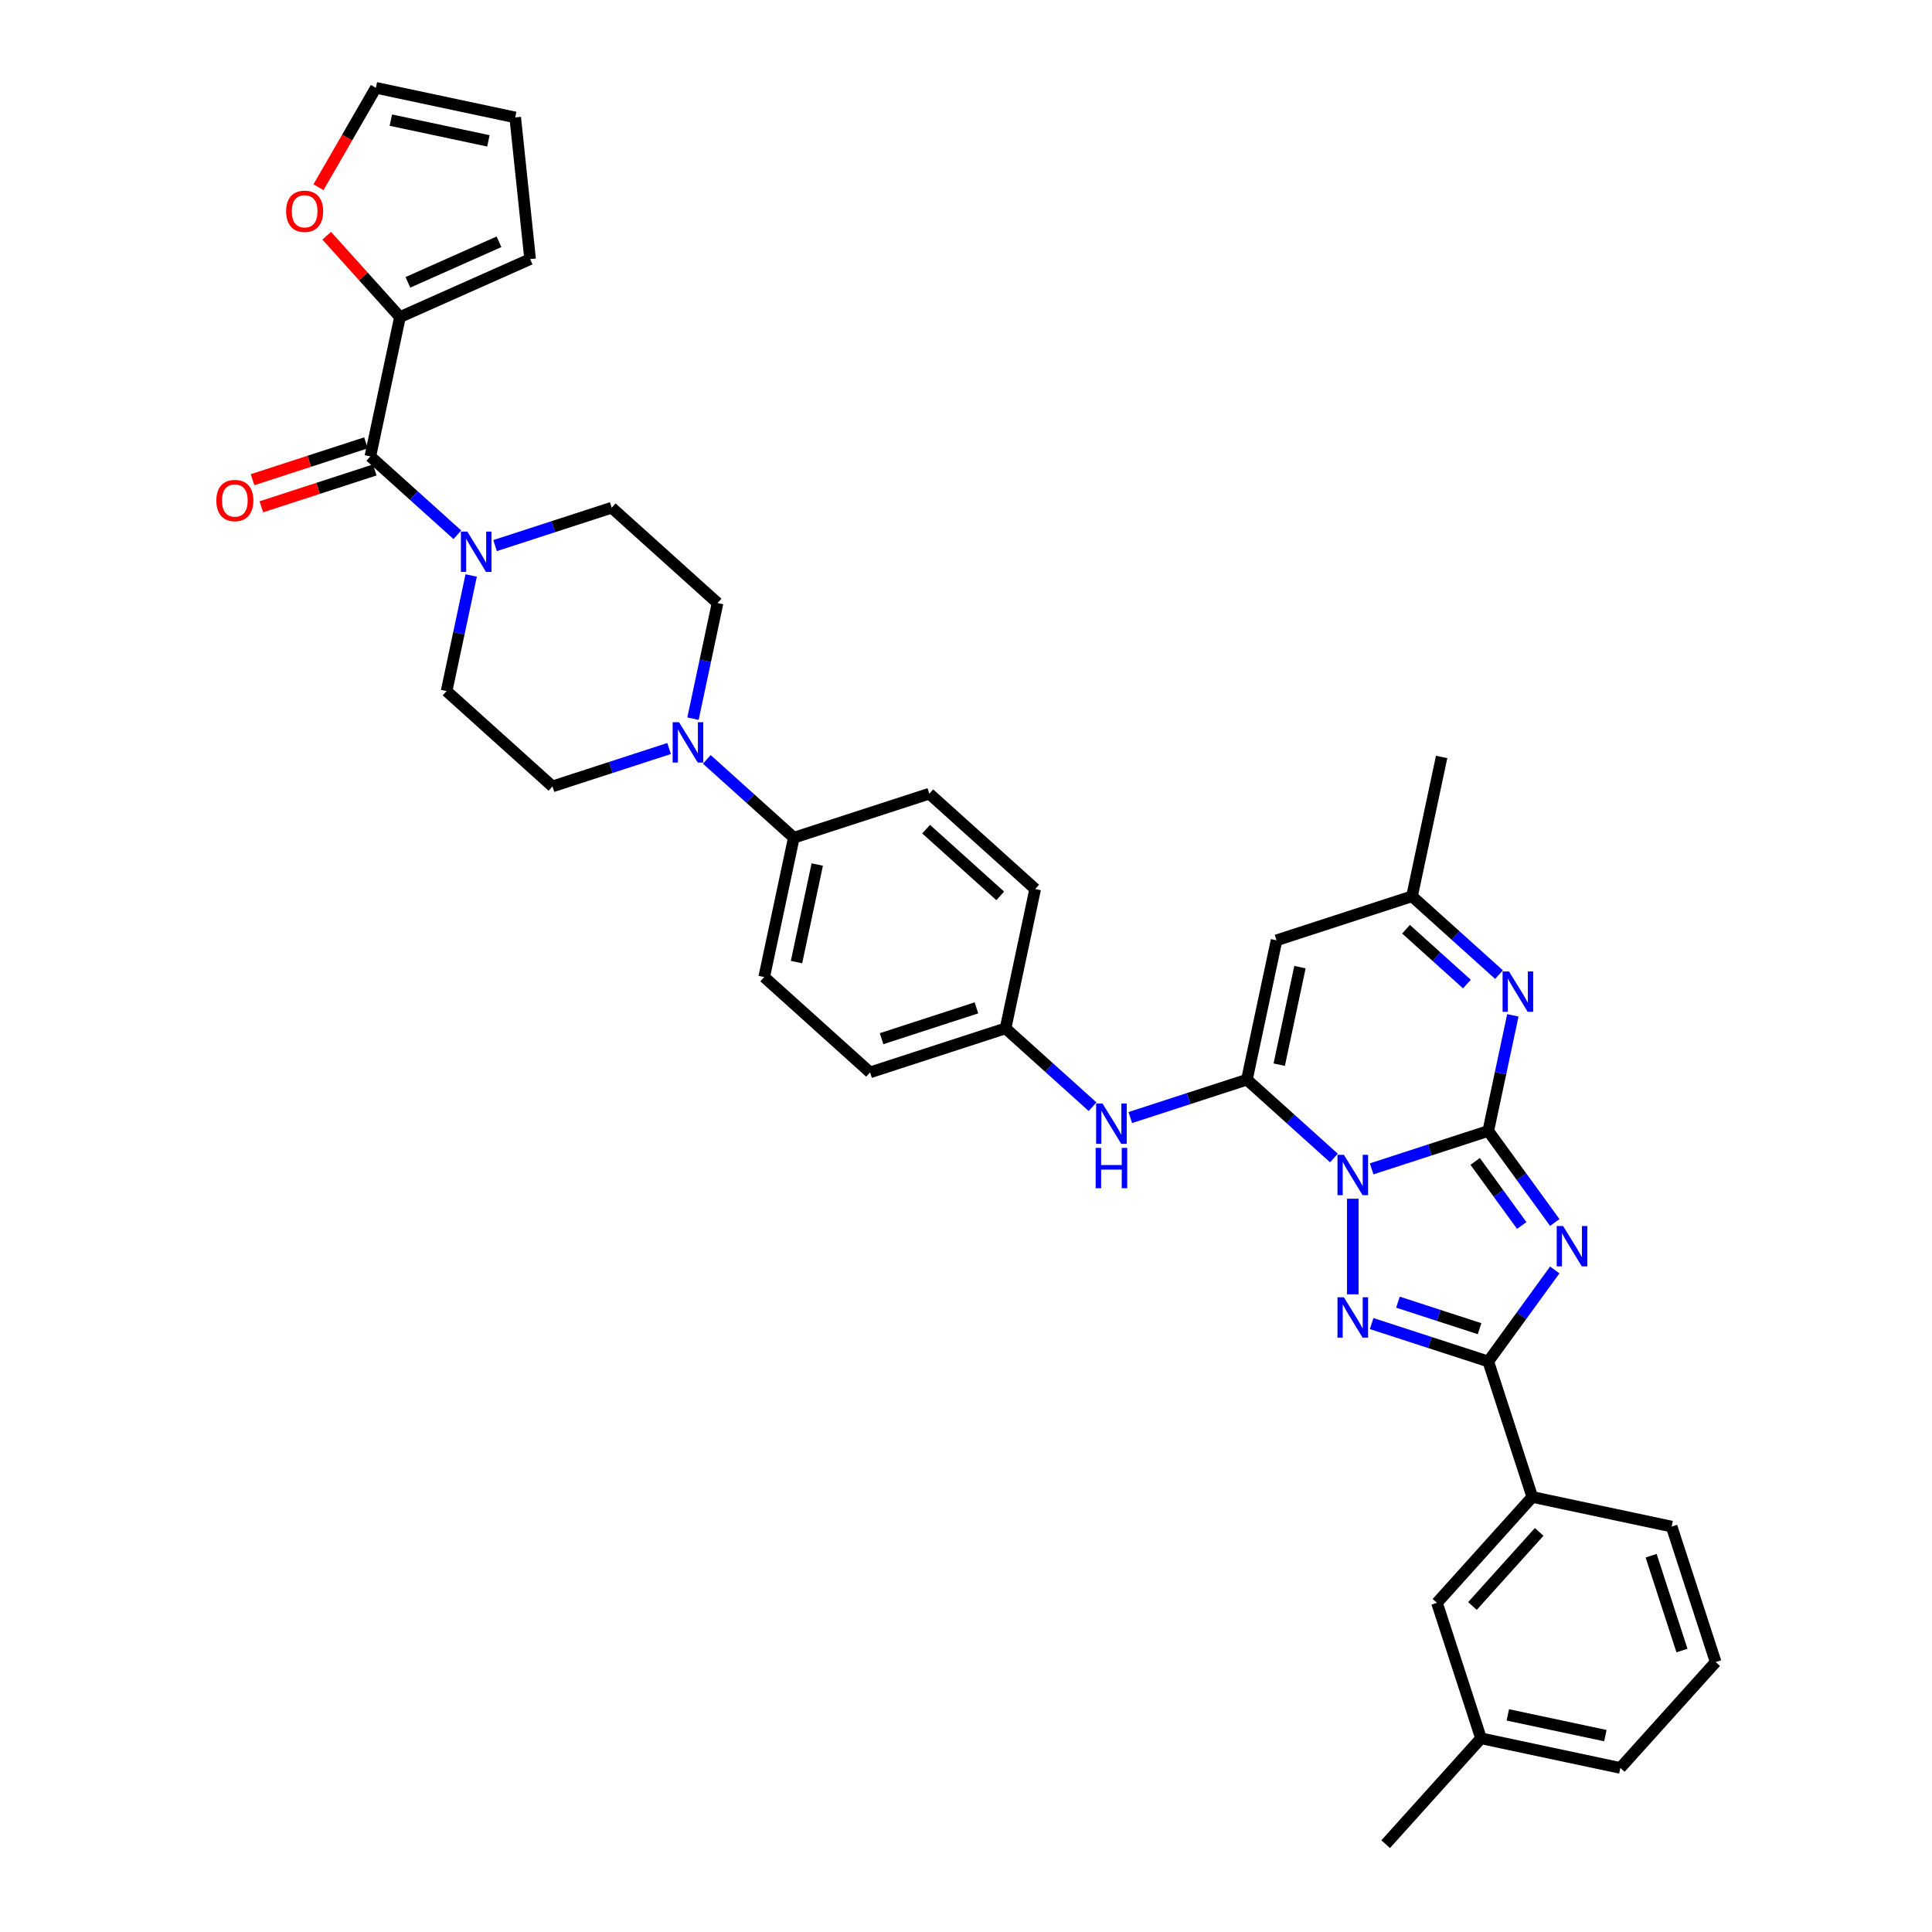 <?xml version='1.0' encoding='iso-8859-1'?>
<svg version='1.1' baseProfile='full'
              xmlns='http://www.w3.org/2000/svg'
                      xmlns:rdkit='http://www.rdkit.org/xml'
                      xmlns:xlink='http://www.w3.org/1999/xlink'
                  xml:space='preserve'
width='1000px' height='1000px' viewBox='0 0 1000 1000'>
<!-- END OF HEADER -->
<rect style='opacity:1.0;fill:#FFFFFF;stroke:none' width='1000' height='1000' x='0' y='0'> </rect>
<path class='bond-0' d='M 709.961,604.998 L 740.144,595.191' style='fill:none;fill-rule:evenodd;stroke:#0000FF;stroke-width:6px;stroke-linecap:butt;stroke-linejoin:miter;stroke-opacity:1' />
<path class='bond-0' d='M 740.144,595.191 L 770.327,585.384' style='fill:none;fill-rule:evenodd;stroke:#000000;stroke-width:6px;stroke-linecap:butt;stroke-linejoin:miter;stroke-opacity:1' />
<path class='bond-2' d='M 690.435,599.38 L 667.918,579.105' style='fill:none;fill-rule:evenodd;stroke:#0000FF;stroke-width:6px;stroke-linecap:butt;stroke-linejoin:miter;stroke-opacity:1' />
<path class='bond-2' d='M 667.918,579.105 L 645.401,558.83' style='fill:none;fill-rule:evenodd;stroke:#000000;stroke-width:6px;stroke-linecap:butt;stroke-linejoin:miter;stroke-opacity:1' />
<path class='bond-3' d='M 700.198,620.455 L 700.198,669.93' style='fill:none;fill-rule:evenodd;stroke:#0000FF;stroke-width:6px;stroke-linecap:butt;stroke-linejoin:miter;stroke-opacity:1' />
<path class='bond-1' d='M 770.327,585.384 L 787.535,609.069' style='fill:none;fill-rule:evenodd;stroke:#000000;stroke-width:6px;stroke-linecap:butt;stroke-linejoin:miter;stroke-opacity:1' />
<path class='bond-1' d='M 787.535,609.069 L 804.743,632.754' style='fill:none;fill-rule:evenodd;stroke:#0000FF;stroke-width:6px;stroke-linecap:butt;stroke-linejoin:miter;stroke-opacity:1' />
<path class='bond-1' d='M 763.558,601.158 L 775.604,617.737' style='fill:none;fill-rule:evenodd;stroke:#000000;stroke-width:6px;stroke-linecap:butt;stroke-linejoin:miter;stroke-opacity:1' />
<path class='bond-1' d='M 775.604,617.737 L 787.65,634.317' style='fill:none;fill-rule:evenodd;stroke:#0000FF;stroke-width:6px;stroke-linecap:butt;stroke-linejoin:miter;stroke-opacity:1' />
<path class='bond-5' d='M 770.327,585.384 L 776.686,555.463' style='fill:none;fill-rule:evenodd;stroke:#000000;stroke-width:6px;stroke-linecap:butt;stroke-linejoin:miter;stroke-opacity:1' />
<path class='bond-5' d='M 776.686,555.463 L 783.046,525.543' style='fill:none;fill-rule:evenodd;stroke:#0000FF;stroke-width:6px;stroke-linecap:butt;stroke-linejoin:miter;stroke-opacity:1' />
<path class='bond-36' d='M 804.743,657.323 L 787.535,681.008' style='fill:none;fill-rule:evenodd;stroke:#0000FF;stroke-width:6px;stroke-linecap:butt;stroke-linejoin:miter;stroke-opacity:1' />
<path class='bond-36' d='M 787.535,681.008 L 770.327,704.694' style='fill:none;fill-rule:evenodd;stroke:#000000;stroke-width:6px;stroke-linecap:butt;stroke-linejoin:miter;stroke-opacity:1' />
<path class='bond-6' d='M 645.401,558.83 L 660.732,486.704' style='fill:none;fill-rule:evenodd;stroke:#000000;stroke-width:6px;stroke-linecap:butt;stroke-linejoin:miter;stroke-opacity:1' />
<path class='bond-6' d='M 662.126,551.077 L 672.857,500.589' style='fill:none;fill-rule:evenodd;stroke:#000000;stroke-width:6px;stroke-linecap:butt;stroke-linejoin:miter;stroke-opacity:1' />
<path class='bond-12' d='M 645.401,558.83 L 615.218,568.637' style='fill:none;fill-rule:evenodd;stroke:#000000;stroke-width:6px;stroke-linecap:butt;stroke-linejoin:miter;stroke-opacity:1' />
<path class='bond-12' d='M 615.218,568.637 L 585.035,578.444' style='fill:none;fill-rule:evenodd;stroke:#0000FF;stroke-width:6px;stroke-linecap:butt;stroke-linejoin:miter;stroke-opacity:1' />
<path class='bond-4' d='M 709.961,685.08 L 740.144,694.887' style='fill:none;fill-rule:evenodd;stroke:#0000FF;stroke-width:6px;stroke-linecap:butt;stroke-linejoin:miter;stroke-opacity:1' />
<path class='bond-4' d='M 740.144,694.887 L 770.327,704.694' style='fill:none;fill-rule:evenodd;stroke:#000000;stroke-width:6px;stroke-linecap:butt;stroke-linejoin:miter;stroke-opacity:1' />
<path class='bond-4' d='M 723.573,673.996 L 744.701,680.861' style='fill:none;fill-rule:evenodd;stroke:#0000FF;stroke-width:6px;stroke-linecap:butt;stroke-linejoin:miter;stroke-opacity:1' />
<path class='bond-4' d='M 744.701,680.861 L 765.829,687.726' style='fill:none;fill-rule:evenodd;stroke:#000000;stroke-width:6px;stroke-linecap:butt;stroke-linejoin:miter;stroke-opacity:1' />
<path class='bond-13' d='M 770.327,704.694 L 793.113,774.822' style='fill:none;fill-rule:evenodd;stroke:#000000;stroke-width:6px;stroke-linecap:butt;stroke-linejoin:miter;stroke-opacity:1' />
<path class='bond-37' d='M 775.895,504.467 L 753.377,484.193' style='fill:none;fill-rule:evenodd;stroke:#0000FF;stroke-width:6px;stroke-linecap:butt;stroke-linejoin:miter;stroke-opacity:1' />
<path class='bond-37' d='M 753.377,484.193 L 730.86,463.918' style='fill:none;fill-rule:evenodd;stroke:#000000;stroke-width:6px;stroke-linecap:butt;stroke-linejoin:miter;stroke-opacity:1' />
<path class='bond-37' d='M 759.271,509.344 L 743.509,495.152' style='fill:none;fill-rule:evenodd;stroke:#0000FF;stroke-width:6px;stroke-linecap:butt;stroke-linejoin:miter;stroke-opacity:1' />
<path class='bond-37' d='M 743.509,495.152 L 727.747,480.96' style='fill:none;fill-rule:evenodd;stroke:#000000;stroke-width:6px;stroke-linecap:butt;stroke-linejoin:miter;stroke-opacity:1' />
<path class='bond-10' d='M 660.732,486.704 L 730.86,463.918' style='fill:none;fill-rule:evenodd;stroke:#000000;stroke-width:6px;stroke-linecap:butt;stroke-linejoin:miter;stroke-opacity:1' />
<path class='bond-7' d='M 191.689,236.237 L 214.207,256.511' style='fill:none;fill-rule:evenodd;stroke:#000000;stroke-width:6px;stroke-linecap:butt;stroke-linejoin:miter;stroke-opacity:1' />
<path class='bond-7' d='M 214.207,256.511 L 236.724,276.786' style='fill:none;fill-rule:evenodd;stroke:#0000FF;stroke-width:6px;stroke-linecap:butt;stroke-linejoin:miter;stroke-opacity:1' />
<path class='bond-11' d='M 191.689,236.237 L 207.02,164.111' style='fill:none;fill-rule:evenodd;stroke:#000000;stroke-width:6px;stroke-linecap:butt;stroke-linejoin:miter;stroke-opacity:1' />
<path class='bond-20' d='M 189.411,229.224 L 160.061,238.76' style='fill:none;fill-rule:evenodd;stroke:#000000;stroke-width:6px;stroke-linecap:butt;stroke-linejoin:miter;stroke-opacity:1' />
<path class='bond-20' d='M 160.061,238.76 L 130.712,248.296' style='fill:none;fill-rule:evenodd;stroke:#FF0000;stroke-width:6px;stroke-linecap:butt;stroke-linejoin:miter;stroke-opacity:1' />
<path class='bond-20' d='M 193.968,243.249 L 164.618,252.786' style='fill:none;fill-rule:evenodd;stroke:#000000;stroke-width:6px;stroke-linecap:butt;stroke-linejoin:miter;stroke-opacity:1' />
<path class='bond-20' d='M 164.618,252.786 L 135.269,262.322' style='fill:none;fill-rule:evenodd;stroke:#FF0000;stroke-width:6px;stroke-linecap:butt;stroke-linejoin:miter;stroke-opacity:1' />
<path class='bond-8' d='M 243.876,297.861 L 237.516,327.782' style='fill:none;fill-rule:evenodd;stroke:#0000FF;stroke-width:6px;stroke-linecap:butt;stroke-linejoin:miter;stroke-opacity:1' />
<path class='bond-8' d='M 237.516,327.782 L 231.156,357.703' style='fill:none;fill-rule:evenodd;stroke:#000000;stroke-width:6px;stroke-linecap:butt;stroke-linejoin:miter;stroke-opacity:1' />
<path class='bond-40' d='M 256.25,282.404 L 286.433,272.597' style='fill:none;fill-rule:evenodd;stroke:#0000FF;stroke-width:6px;stroke-linecap:butt;stroke-linejoin:miter;stroke-opacity:1' />
<path class='bond-40' d='M 286.433,272.597 L 316.615,262.79' style='fill:none;fill-rule:evenodd;stroke:#000000;stroke-width:6px;stroke-linecap:butt;stroke-linejoin:miter;stroke-opacity:1' />
<path class='bond-9' d='M 365.845,393.047 L 388.362,413.322' style='fill:none;fill-rule:evenodd;stroke:#0000FF;stroke-width:6px;stroke-linecap:butt;stroke-linejoin:miter;stroke-opacity:1' />
<path class='bond-9' d='M 388.362,413.322 L 410.88,433.596' style='fill:none;fill-rule:evenodd;stroke:#000000;stroke-width:6px;stroke-linecap:butt;stroke-linejoin:miter;stroke-opacity:1' />
<path class='bond-18' d='M 358.693,371.972 L 365.053,342.051' style='fill:none;fill-rule:evenodd;stroke:#0000FF;stroke-width:6px;stroke-linecap:butt;stroke-linejoin:miter;stroke-opacity:1' />
<path class='bond-18' d='M 365.053,342.051 L 371.413,312.13' style='fill:none;fill-rule:evenodd;stroke:#000000;stroke-width:6px;stroke-linecap:butt;stroke-linejoin:miter;stroke-opacity:1' />
<path class='bond-19' d='M 346.319,387.429 L 316.136,397.236' style='fill:none;fill-rule:evenodd;stroke:#0000FF;stroke-width:6px;stroke-linecap:butt;stroke-linejoin:miter;stroke-opacity:1' />
<path class='bond-19' d='M 316.136,397.236 L 285.954,407.043' style='fill:none;fill-rule:evenodd;stroke:#000000;stroke-width:6px;stroke-linecap:butt;stroke-linejoin:miter;stroke-opacity:1' />
<path class='bond-32' d='M 730.86,463.918 L 746.191,391.792' style='fill:none;fill-rule:evenodd;stroke:#000000;stroke-width:6px;stroke-linecap:butt;stroke-linejoin:miter;stroke-opacity:1' />
<path class='bond-15' d='M 207.02,164.111 L 188.065,143.059' style='fill:none;fill-rule:evenodd;stroke:#000000;stroke-width:6px;stroke-linecap:butt;stroke-linejoin:miter;stroke-opacity:1' />
<path class='bond-15' d='M 188.065,143.059 L 169.11,122.007' style='fill:none;fill-rule:evenodd;stroke:#FF0000;stroke-width:6px;stroke-linecap:butt;stroke-linejoin:miter;stroke-opacity:1' />
<path class='bond-21' d='M 207.02,164.111 L 274.383,134.119' style='fill:none;fill-rule:evenodd;stroke:#000000;stroke-width:6px;stroke-linecap:butt;stroke-linejoin:miter;stroke-opacity:1' />
<path class='bond-21' d='M 211.126,146.139 L 258.28,125.145' style='fill:none;fill-rule:evenodd;stroke:#000000;stroke-width:6px;stroke-linecap:butt;stroke-linejoin:miter;stroke-opacity:1' />
<path class='bond-25' d='M 565.509,572.826 L 542.992,552.551' style='fill:none;fill-rule:evenodd;stroke:#0000FF;stroke-width:6px;stroke-linecap:butt;stroke-linejoin:miter;stroke-opacity:1' />
<path class='bond-25' d='M 542.992,552.551 L 520.475,532.276' style='fill:none;fill-rule:evenodd;stroke:#000000;stroke-width:6px;stroke-linecap:butt;stroke-linejoin:miter;stroke-opacity:1' />
<path class='bond-22' d='M 793.113,774.822 L 743.773,829.619' style='fill:none;fill-rule:evenodd;stroke:#000000;stroke-width:6px;stroke-linecap:butt;stroke-linejoin:miter;stroke-opacity:1' />
<path class='bond-22' d='M 796.671,792.91 L 762.133,831.268' style='fill:none;fill-rule:evenodd;stroke:#000000;stroke-width:6px;stroke-linecap:butt;stroke-linejoin:miter;stroke-opacity:1' />
<path class='bond-31' d='M 793.113,774.822 L 865.239,790.153' style='fill:none;fill-rule:evenodd;stroke:#000000;stroke-width:6px;stroke-linecap:butt;stroke-linejoin:miter;stroke-opacity:1' />
<path class='bond-14' d='M 410.88,433.596 L 395.549,505.722' style='fill:none;fill-rule:evenodd;stroke:#000000;stroke-width:6px;stroke-linecap:butt;stroke-linejoin:miter;stroke-opacity:1' />
<path class='bond-14' d='M 423.005,447.481 L 412.274,497.97' style='fill:none;fill-rule:evenodd;stroke:#000000;stroke-width:6px;stroke-linecap:butt;stroke-linejoin:miter;stroke-opacity:1' />
<path class='bond-38' d='M 410.88,433.596 L 481.008,410.81' style='fill:none;fill-rule:evenodd;stroke:#000000;stroke-width:6px;stroke-linecap:butt;stroke-linejoin:miter;stroke-opacity:1' />
<path class='bond-23' d='M 164.841,96.91 L 179.695,71.183' style='fill:none;fill-rule:evenodd;stroke:#FF0000;stroke-width:6px;stroke-linecap:butt;stroke-linejoin:miter;stroke-opacity:1' />
<path class='bond-23' d='M 179.695,71.183 L 194.549,45.455' style='fill:none;fill-rule:evenodd;stroke:#000000;stroke-width:6px;stroke-linecap:butt;stroke-linejoin:miter;stroke-opacity:1' />
<path class='bond-16' d='M 316.615,262.79 L 371.413,312.13' style='fill:none;fill-rule:evenodd;stroke:#000000;stroke-width:6px;stroke-linecap:butt;stroke-linejoin:miter;stroke-opacity:1' />
<path class='bond-17' d='M 231.156,357.703 L 285.954,407.043' style='fill:none;fill-rule:evenodd;stroke:#000000;stroke-width:6px;stroke-linecap:butt;stroke-linejoin:miter;stroke-opacity:1' />
<path class='bond-24' d='M 274.383,134.119 L 266.675,60.785' style='fill:none;fill-rule:evenodd;stroke:#000000;stroke-width:6px;stroke-linecap:butt;stroke-linejoin:miter;stroke-opacity:1' />
<path class='bond-30' d='M 743.773,829.619 L 766.559,899.748' style='fill:none;fill-rule:evenodd;stroke:#000000;stroke-width:6px;stroke-linecap:butt;stroke-linejoin:miter;stroke-opacity:1' />
<path class='bond-41' d='M 194.549,45.455 L 266.675,60.785' style='fill:none;fill-rule:evenodd;stroke:#000000;stroke-width:6px;stroke-linecap:butt;stroke-linejoin:miter;stroke-opacity:1' />
<path class='bond-41' d='M 202.302,62.179 L 252.79,72.911' style='fill:none;fill-rule:evenodd;stroke:#000000;stroke-width:6px;stroke-linecap:butt;stroke-linejoin:miter;stroke-opacity:1' />
<path class='bond-28' d='M 520.475,532.276 L 535.806,460.15' style='fill:none;fill-rule:evenodd;stroke:#000000;stroke-width:6px;stroke-linecap:butt;stroke-linejoin:miter;stroke-opacity:1' />
<path class='bond-29' d='M 520.475,532.276 L 450.346,555.062' style='fill:none;fill-rule:evenodd;stroke:#000000;stroke-width:6px;stroke-linecap:butt;stroke-linejoin:miter;stroke-opacity:1' />
<path class='bond-29' d='M 505.398,521.668 L 456.308,537.619' style='fill:none;fill-rule:evenodd;stroke:#000000;stroke-width:6px;stroke-linecap:butt;stroke-linejoin:miter;stroke-opacity:1' />
<path class='bond-26' d='M 481.008,410.81 L 535.806,460.15' style='fill:none;fill-rule:evenodd;stroke:#000000;stroke-width:6px;stroke-linecap:butt;stroke-linejoin:miter;stroke-opacity:1' />
<path class='bond-26' d='M 479.36,429.171 L 517.718,463.709' style='fill:none;fill-rule:evenodd;stroke:#000000;stroke-width:6px;stroke-linecap:butt;stroke-linejoin:miter;stroke-opacity:1' />
<path class='bond-27' d='M 395.549,505.722 L 450.346,555.062' style='fill:none;fill-rule:evenodd;stroke:#000000;stroke-width:6px;stroke-linecap:butt;stroke-linejoin:miter;stroke-opacity:1' />
<path class='bond-35' d='M 766.559,899.748 L 717.219,954.545' style='fill:none;fill-rule:evenodd;stroke:#000000;stroke-width:6px;stroke-linecap:butt;stroke-linejoin:miter;stroke-opacity:1' />
<path class='bond-39' d='M 766.559,899.748 L 838.685,915.079' style='fill:none;fill-rule:evenodd;stroke:#000000;stroke-width:6px;stroke-linecap:butt;stroke-linejoin:miter;stroke-opacity:1' />
<path class='bond-39' d='M 780.444,887.622 L 830.932,898.354' style='fill:none;fill-rule:evenodd;stroke:#000000;stroke-width:6px;stroke-linecap:butt;stroke-linejoin:miter;stroke-opacity:1' />
<path class='bond-33' d='M 865.239,790.153 L 888.025,860.281' style='fill:none;fill-rule:evenodd;stroke:#000000;stroke-width:6px;stroke-linecap:butt;stroke-linejoin:miter;stroke-opacity:1' />
<path class='bond-33' d='M 854.631,805.229 L 870.581,854.319' style='fill:none;fill-rule:evenodd;stroke:#000000;stroke-width:6px;stroke-linecap:butt;stroke-linejoin:miter;stroke-opacity:1' />
<path class='bond-34' d='M 888.025,860.281 L 838.685,915.079' style='fill:none;fill-rule:evenodd;stroke:#000000;stroke-width:6px;stroke-linecap:butt;stroke-linejoin:miter;stroke-opacity:1' />
<path  class='atom-0' d='M 695.582 597.729
L 702.425 608.789
Q 703.103 609.881, 704.195 611.857
Q 705.286 613.833, 705.345 613.951
L 705.345 597.729
L 708.118 597.729
L 708.118 618.611
L 705.257 618.611
L 697.912 606.518
Q 697.057 605.103, 696.143 603.48
Q 695.258 601.858, 694.992 601.357
L 694.992 618.611
L 692.279 618.611
L 692.279 597.729
L 695.582 597.729
' fill='#0000FF'/>
<path  class='atom-2' d='M 809.052 634.597
L 815.895 645.658
Q 816.574 646.749, 817.665 648.726
Q 818.756 650.702, 818.815 650.82
L 818.815 634.597
L 821.588 634.597
L 821.588 655.48
L 818.727 655.48
L 811.383 643.387
Q 810.527 641.971, 809.613 640.349
Q 808.728 638.727, 808.463 638.225
L 808.463 655.48
L 805.749 655.48
L 805.749 634.597
L 809.052 634.597
' fill='#0000FF'/>
<path  class='atom-4' d='M 695.582 671.466
L 702.425 682.527
Q 703.103 683.618, 704.195 685.594
Q 705.286 687.57, 705.345 687.688
L 705.345 671.466
L 708.118 671.466
L 708.118 692.349
L 705.257 692.349
L 697.912 680.256
Q 697.057 678.84, 696.143 677.218
Q 695.258 675.595, 694.992 675.094
L 694.992 692.349
L 692.279 692.349
L 692.279 671.466
L 695.582 671.466
' fill='#0000FF'/>
<path  class='atom-6' d='M 781.042 502.817
L 787.884 513.877
Q 788.563 514.969, 789.654 516.945
Q 790.745 518.921, 790.804 519.039
L 790.804 502.817
L 793.577 502.817
L 793.577 523.699
L 790.716 523.699
L 783.372 511.606
Q 782.516 510.19, 781.602 508.568
Q 780.717 506.946, 780.452 506.445
L 780.452 523.699
L 777.738 523.699
L 777.738 502.817
L 781.042 502.817
' fill='#0000FF'/>
<path  class='atom-9' d='M 241.871 275.135
L 248.714 286.196
Q 249.392 287.287, 250.483 289.263
Q 251.575 291.24, 251.634 291.358
L 251.634 275.135
L 254.406 275.135
L 254.406 296.018
L 251.545 296.018
L 244.201 283.925
Q 243.346 282.509, 242.431 280.887
Q 241.547 279.265, 241.281 278.763
L 241.281 296.018
L 238.568 296.018
L 238.568 275.135
L 241.871 275.135
' fill='#0000FF'/>
<path  class='atom-10' d='M 351.466 373.815
L 358.309 384.876
Q 358.987 385.967, 360.079 387.943
Q 361.17 389.919, 361.229 390.037
L 361.229 373.815
L 364.001 373.815
L 364.001 394.698
L 361.14 394.698
L 353.796 382.605
Q 352.941 381.189, 352.026 379.567
Q 351.142 377.944, 350.876 377.443
L 350.876 394.698
L 348.163 394.698
L 348.163 373.815
L 351.466 373.815
' fill='#0000FF'/>
<path  class='atom-13' d='M 570.656 571.175
L 577.499 582.236
Q 578.178 583.327, 579.269 585.303
Q 580.36 587.279, 580.419 587.397
L 580.419 571.175
L 583.192 571.175
L 583.192 592.057
L 580.331 592.057
L 572.986 579.964
Q 572.131 578.549, 571.217 576.926
Q 570.332 575.304, 570.066 574.803
L 570.066 592.057
L 567.353 592.057
L 567.353 571.175
L 570.656 571.175
' fill='#0000FF'/>
<path  class='atom-13' d='M 567.102 594.146
L 569.934 594.146
L 569.934 603.024
L 580.611 603.024
L 580.611 594.146
L 583.442 594.146
L 583.442 615.028
L 580.611 615.028
L 580.611 605.383
L 569.934 605.383
L 569.934 615.028
L 567.102 615.028
L 567.102 594.146
' fill='#0000FF'/>
<path  class='atom-16' d='M 148.094 109.372
Q 148.094 104.358, 150.572 101.556
Q 153.05 98.754, 157.68 98.754
Q 162.311 98.754, 164.789 101.556
Q 167.266 104.358, 167.266 109.372
Q 167.266 114.445, 164.759 117.336
Q 162.252 120.197, 157.68 120.197
Q 153.079 120.197, 150.572 117.336
Q 148.094 114.475, 148.094 109.372
M 157.68 117.837
Q 160.866 117.837, 162.576 115.713
Q 164.317 113.56, 164.317 109.372
Q 164.317 105.272, 162.576 103.208
Q 160.866 101.113, 157.68 101.113
Q 154.495 101.113, 152.755 103.178
Q 151.044 105.243, 151.044 109.372
Q 151.044 113.59, 152.755 115.713
Q 154.495 117.837, 157.68 117.837
' fill='#FF0000'/>
<path  class='atom-21' d='M 111.975 259.082
Q 111.975 254.068, 114.453 251.266
Q 116.93 248.464, 121.561 248.464
Q 126.192 248.464, 128.669 251.266
Q 131.147 254.068, 131.147 259.082
Q 131.147 264.155, 128.64 267.045
Q 126.133 269.906, 121.561 269.906
Q 116.96 269.906, 114.453 267.045
Q 111.975 264.184, 111.975 259.082
M 121.561 267.547
Q 124.746 267.547, 126.457 265.423
Q 128.197 263.27, 128.197 259.082
Q 128.197 254.982, 126.457 252.917
Q 124.746 250.823, 121.561 250.823
Q 118.375 250.823, 116.635 252.888
Q 114.925 254.952, 114.925 259.082
Q 114.925 263.299, 116.635 265.423
Q 118.375 267.547, 121.561 267.547
' fill='#FF0000'/>
</svg>
